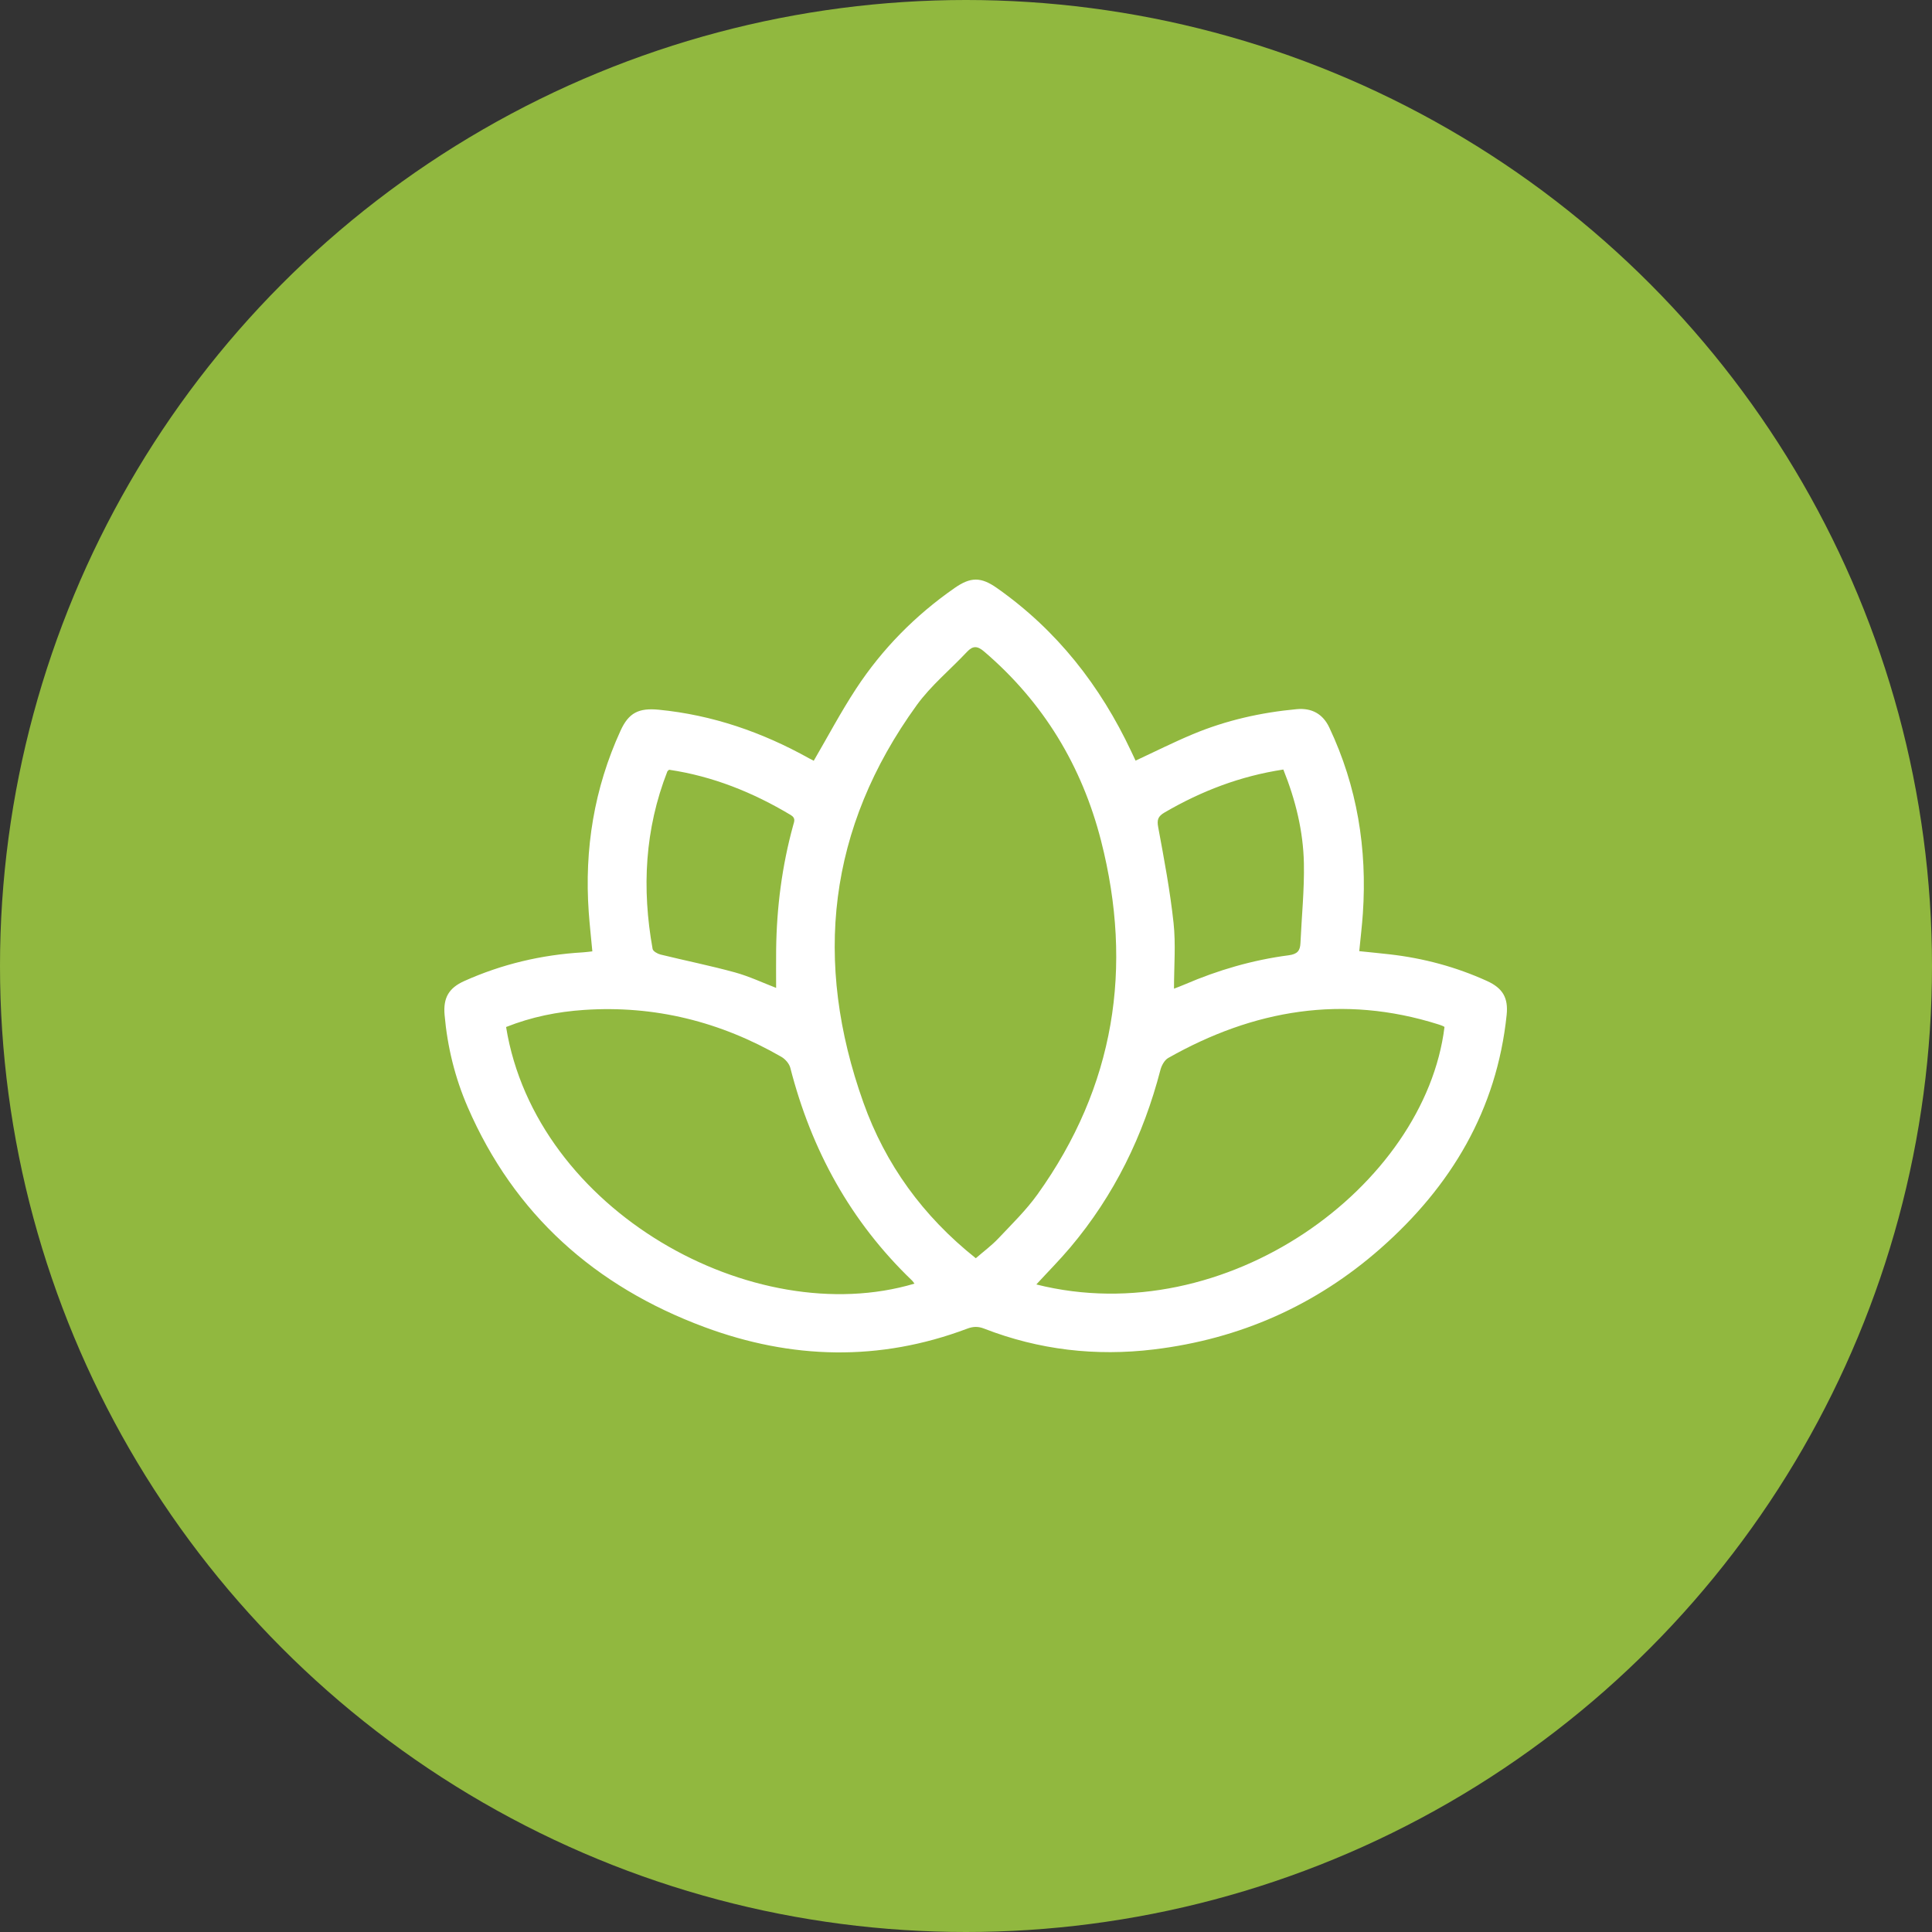 <?xml version="1.0" encoding="UTF-8"?> <svg xmlns="http://www.w3.org/2000/svg" width="100" height="100" viewBox="0 0 100 100" fill="none"><rect x="0" y="0" width="100" height="100" fill="#333333" stroke="none"/><circle cx="50" cy="50" r="50" fill="#91B83F"></circle><path d="M30.66 49.244C30.595 48.535 30.52 47.873 30.473 47.21C30.242 43.946 30.752 40.806 32.121 37.815C32.543 36.892 33.062 36.634 34.098 36.735C36.88 37.007 39.45 37.899 41.871 39.247C41.971 39.303 42.074 39.354 42.119 39.377C42.852 38.121 43.524 36.848 44.311 35.648C45.663 33.587 47.378 31.847 49.42 30.428C50.239 29.86 50.771 29.853 51.598 30.434C54.71 32.62 56.955 35.499 58.552 38.893C58.628 39.055 58.704 39.217 58.777 39.37C59.775 38.907 60.743 38.419 61.741 38.002C63.46 37.284 65.264 36.877 67.122 36.706C67.896 36.635 68.472 36.952 68.804 37.656C70.248 40.71 70.769 43.93 70.542 47.277C70.499 47.91 70.422 48.54 70.355 49.232C70.882 49.287 71.401 49.336 71.918 49.395C73.674 49.594 75.36 50.046 76.966 50.775C77.785 51.147 78.075 51.65 77.984 52.531C77.475 57.438 75.122 61.395 71.446 64.628C68.105 67.566 64.179 69.307 59.727 69.846C56.715 70.211 53.776 69.871 50.944 68.771C50.628 68.647 50.373 68.654 50.055 68.774C45.516 70.483 40.962 70.36 36.462 68.689C30.788 66.581 26.614 62.849 24.21 57.308C23.549 55.784 23.157 54.188 23.012 52.534C22.934 51.651 23.226 51.139 24.031 50.778C25.981 49.903 28.03 49.419 30.166 49.294C30.327 49.284 30.486 49.261 30.66 49.242V49.244ZM50.507 65.126C50.919 64.769 51.332 64.464 51.678 64.097C52.376 63.358 53.115 62.637 53.703 61.817C57.701 56.231 58.667 50.084 56.991 43.519C56.005 39.663 54.021 36.36 50.944 33.728C50.594 33.428 50.361 33.409 50.048 33.743C49.185 34.663 48.183 35.485 47.452 36.495C42.843 42.861 42.085 49.776 44.692 57.076C45.829 60.259 47.762 62.943 50.508 65.126H50.507ZM53.64 66.483C63.469 68.955 73.752 61.391 74.767 53.155C74.739 53.139 74.712 53.118 74.682 53.106C74.605 53.076 74.528 53.046 74.45 53.022C69.515 51.463 64.878 52.263 60.467 54.761C60.275 54.87 60.124 55.147 60.065 55.373C59.182 58.771 57.679 61.861 55.398 64.566C54.852 65.214 54.252 65.817 53.641 66.482L53.64 66.483ZM26.195 53.158C27.734 62.669 39.01 68.918 47.332 66.441C47.29 66.385 47.259 66.329 47.215 66.287C44.019 63.223 41.994 59.511 40.907 55.273C40.852 55.056 40.647 54.819 40.444 54.702C37.288 52.883 33.886 52.027 30.225 52.274C28.851 52.367 27.507 52.636 26.195 53.158H26.195ZM66.425 39.831C64.194 40.169 62.18 40.946 60.283 42.051C59.947 42.248 59.874 42.419 59.947 42.81C60.253 44.456 60.563 46.106 60.743 47.769C60.863 48.878 60.766 50.01 60.766 51.174C60.967 51.095 61.148 51.029 61.326 50.952C63.048 50.211 64.836 49.689 66.697 49.446C67.151 49.387 67.293 49.212 67.311 48.819C67.373 47.438 67.517 46.056 67.489 44.678C67.455 43.027 67.064 41.424 66.426 39.832L66.425 39.831ZM34.636 39.841C34.587 39.886 34.553 39.903 34.542 39.93C33.373 42.919 33.216 45.991 33.779 49.117C33.8 49.236 34.031 49.367 34.185 49.406C35.468 49.721 36.765 49.981 38.037 50.33C38.779 50.534 39.484 50.869 40.172 51.133C40.172 50.47 40.165 49.808 40.173 49.147C40.2 46.969 40.475 44.824 41.054 42.719C41.11 42.516 41.197 42.345 40.927 42.184C38.971 41.013 36.891 40.178 34.635 39.842L34.636 39.841Z" fill="white"></path></svg> 